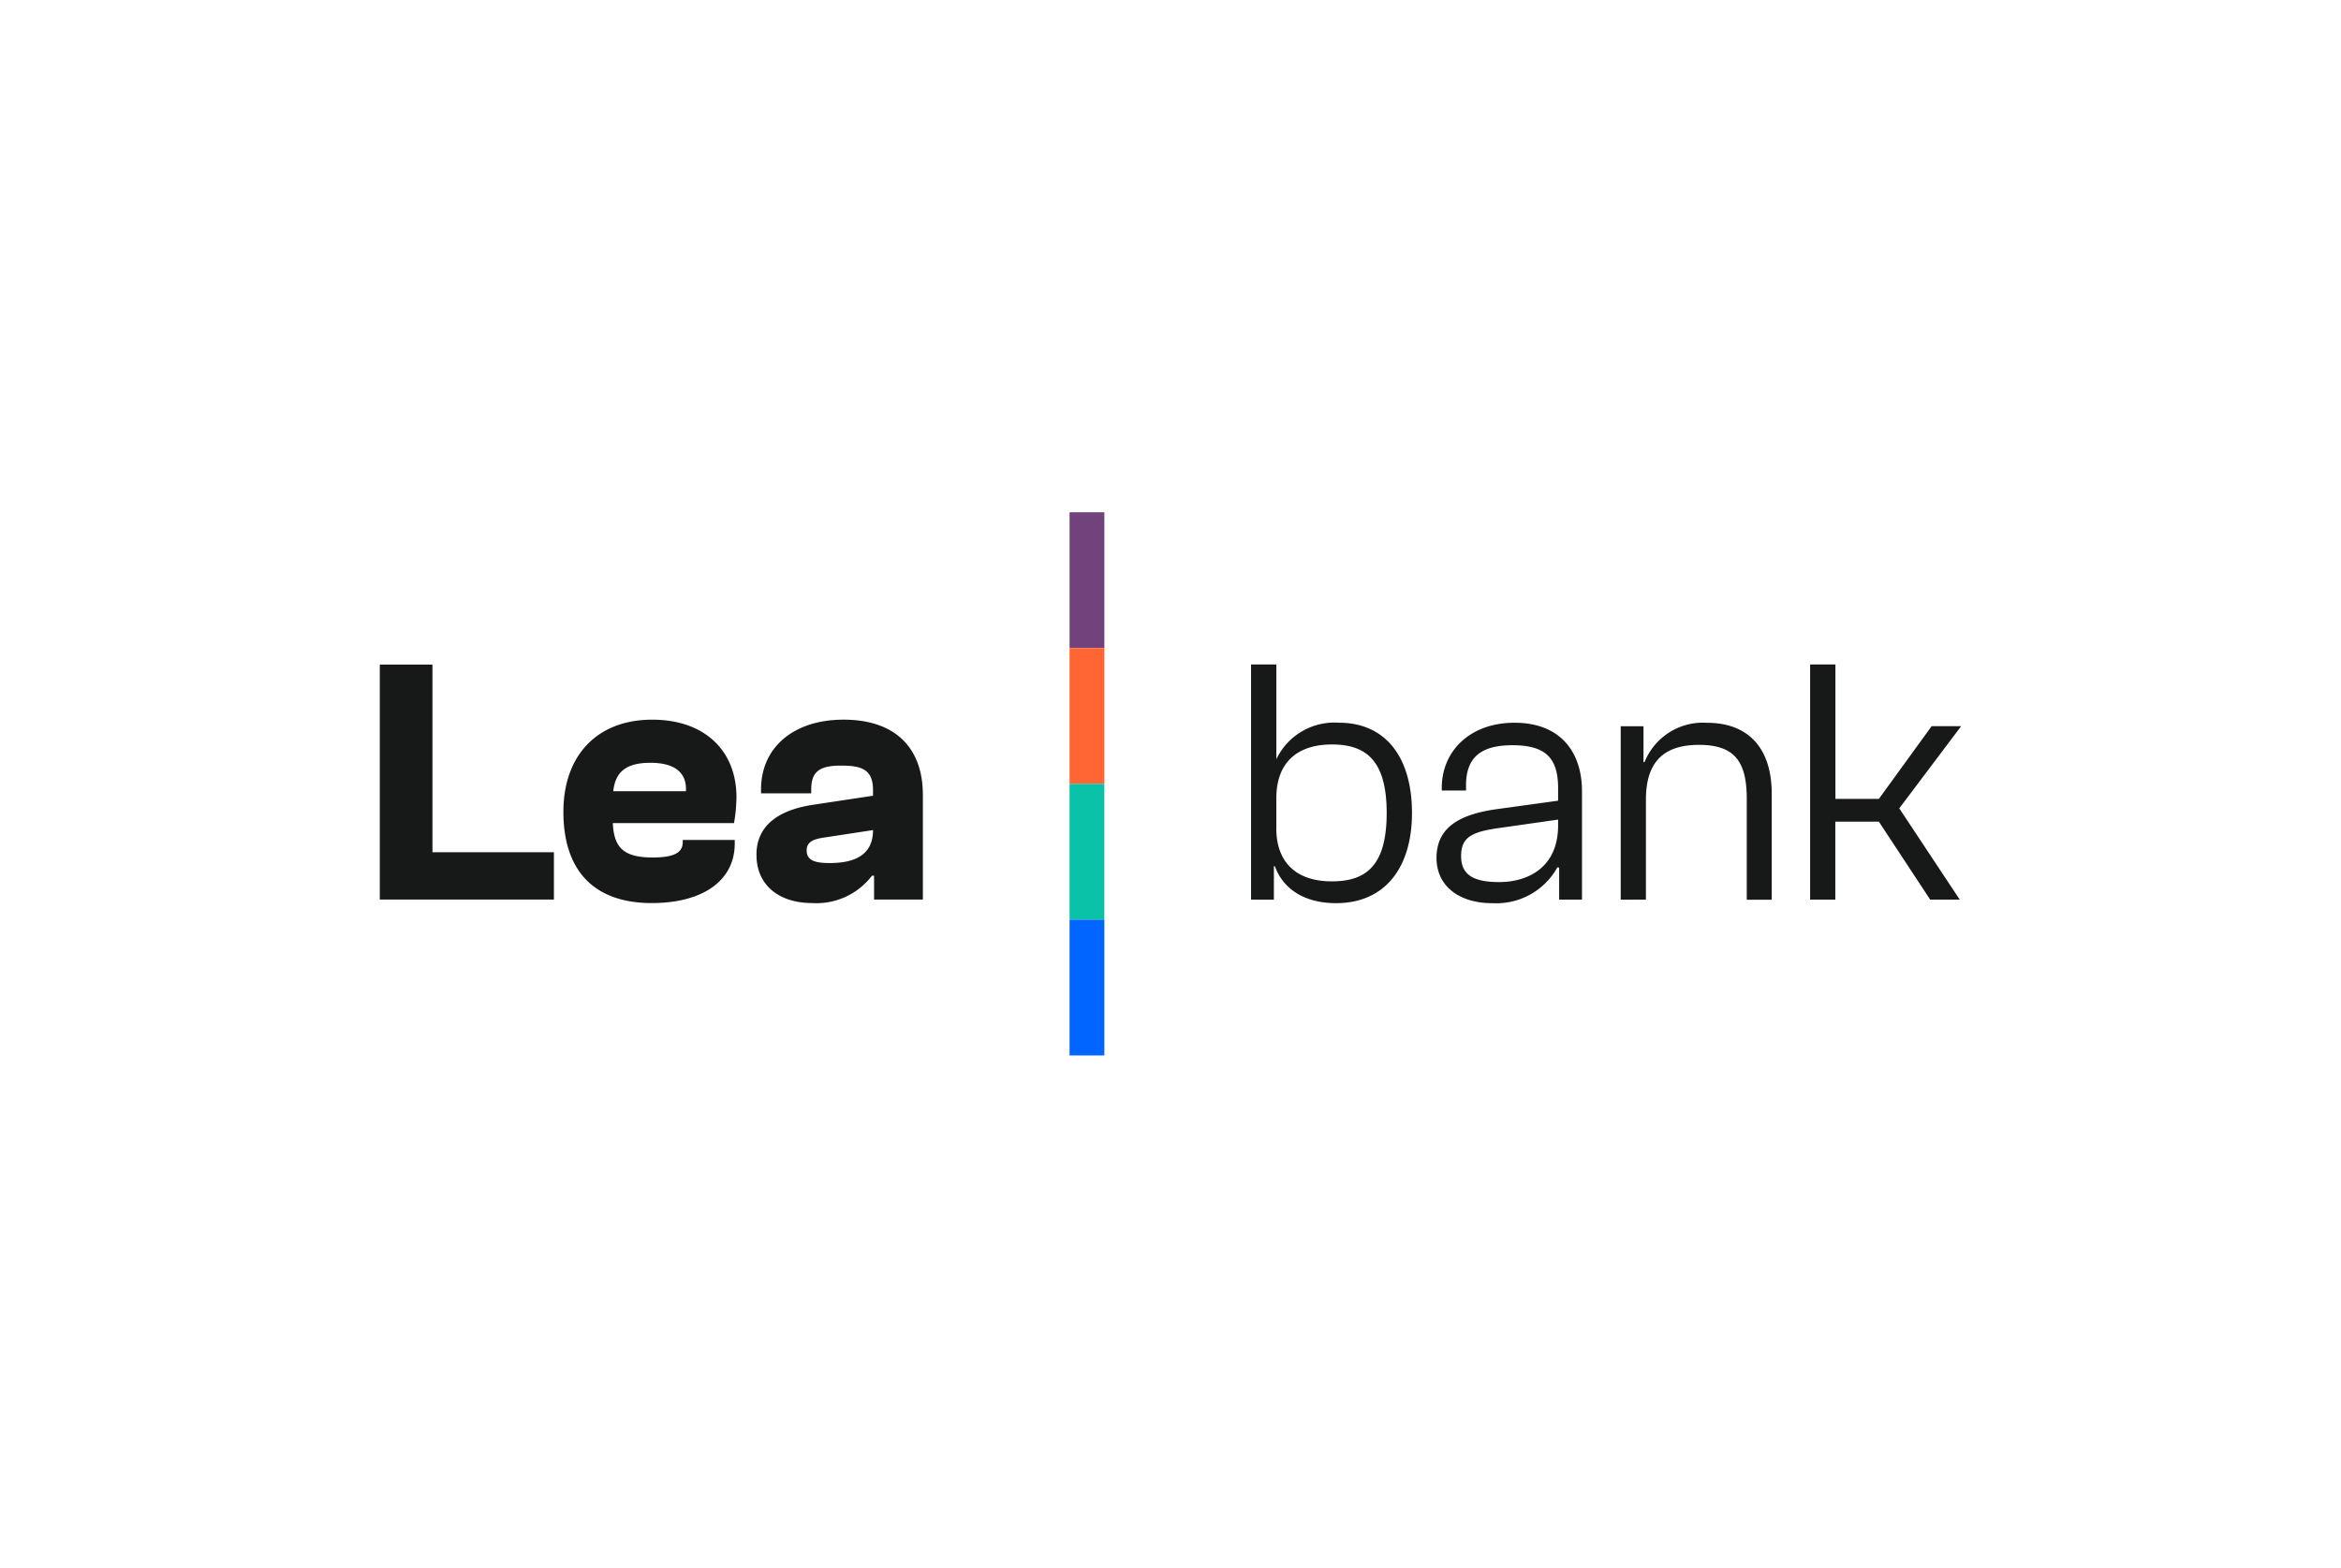 <?xml version="1.0" encoding="UTF-8"?>
<svg xmlns="http://www.w3.org/2000/svg" xmlns:xlink="http://www.w3.org/1999/xlink" width="209" height="140" viewBox="0 0 209 140">
  <defs>
    <clipPath id="clip-path">
      <rect id="Rectangle_183" data-name="Rectangle 183" width="141.184" height="48.512" fill="none"></rect>
    </clipPath>
  </defs>
  <g id="Lea_bank" data-name="Lea bank" transform="translate(-220 -2756)">
    <rect id="Rectangle_185" data-name="Rectangle 185" width="209" height="140" transform="translate(220 2756)" fill="#fff"></rect>
    <g id="Group_485" data-name="Group 485" transform="translate(253.908 2801.744)" clip-path="url(#clip-path)">
      <path id="Path_792" data-name="Path 792" d="M442.967,98.082V95.1h.094c.69,1.944,2.54,3.292,5.459,3.292,4.361,0,6.776-3.166,6.776-8.057s-2.289-8.057-6.525-8.057a5.743,5.743,0,0,0-5.584,3.26V77.077h-2.259v21Zm.219-6.4V89.021c0-3.2,1.882-4.8,4.957-4.8,3.012,0,4.894,1.379,4.894,6.113s-1.852,6.112-4.9,6.112c-3.073,0-4.956-1.6-4.956-4.765m19.262,6.709a6.219,6.219,0,0,0,5.835-3.2l.157.031v2.853h2.039V88.394c0-3.449-1.882-6.113-6.023-6.113-4.016,0-6.494,2.571-6.494,5.8v.251h2.165v-.47c0-2.477,1.318-3.574,4.141-3.574,2.918,0,4.078,1.1,4.078,3.825v1.129l-5.459.752c-3.389.47-5.395,1.662-5.395,4.357,0,2.6,2.132,4.043,4.956,4.043Zm-2.761-4.2c0-1.662.91-2.163,3.389-2.508l5.27-.752v.533c0,3.668-2.6,5.047-5.27,5.047-2.385,0-3.389-.721-3.389-2.32m16.5,3.887V89.147c0-3.449,1.663-4.891,4.737-4.891,3.168,0,4.266,1.474,4.266,4.828v9h2.227v-9.5c0-3.731-1.819-6.3-5.8-6.3a5.617,5.617,0,0,0-5.553,3.51h-.094v-3.2H473.93V98.08Zm16.909,0v-6.96h3.89l4.58,6.96H504.2l-5.4-8.151,5.522-7.336h-2.635l-4.706,6.489H493.1V77.077h-2.259v21Z" transform="translate(-363.145 -63.48)" fill="#171818"></path>
      <rect id="Rectangle_179" data-name="Rectangle 179" width="3.107" height="12.128" transform="translate(61.58)" fill="#71427b"></rect>
      <rect id="Rectangle_180" data-name="Rectangle 180" width="3.107" height="12.128" transform="translate(61.58 12.128)" fill="#f63"></rect>
      <rect id="Rectangle_181" data-name="Rectangle 181" width="3.107" height="12.128" transform="translate(61.58 24.256)" fill="#0ac2a7"></rect>
      <rect id="Rectangle_182" data-name="Rectangle 182" width="3.107" height="12.128" transform="translate(61.58 36.384)" fill="#06f"></rect>
      <path id="Path_793" data-name="Path 793" d="M15.545,98.123V93.9H4.7V77.141H0V98.123Zm8.744.313c4.513,0,7.4-1.973,7.4-5.324V92.8H27.047v.188c0,.97-.815,1.378-2.7,1.378-2.57,0-3.448-.877-3.542-3.069H31.623a14.18,14.18,0,0,0,.219-2.317c0-4.1-2.789-6.921-7.522-6.921-4.92,0-7.929,3.194-7.929,8.236,0,4.979,2.476,8.142,7.9,8.142m-.125-12.527c2.194,0,3.259.908,3.165,2.537H20.842c.188-1.66,1.065-2.537,3.322-2.537M38.581,98.436a6.235,6.235,0,0,0,5.359-2.443h.187v2.13h4.357V88.791c0-4.2-2.445-6.733-7.083-6.733-4.45,0-7.365,2.474-7.365,6.232v.345h4.481V88.29c0-1.6.752-2.13,2.664-2.13,1.849,0,2.852.345,2.852,2.192v.5l-5.39.814c-3.259.5-5.015,2-5.015,4.447,0,2.85,2.163,4.322,4.952,4.322m-.47-4.7c0-.658.439-.97,1.411-1.127l4.513-.689c0,2.443-1.975,2.944-3.886,2.944C38.769,94.866,38.111,94.584,38.111,93.739Z" transform="translate(0 -63.533)" fill="#171818"></path>
    </g>
  </g>
</svg>
